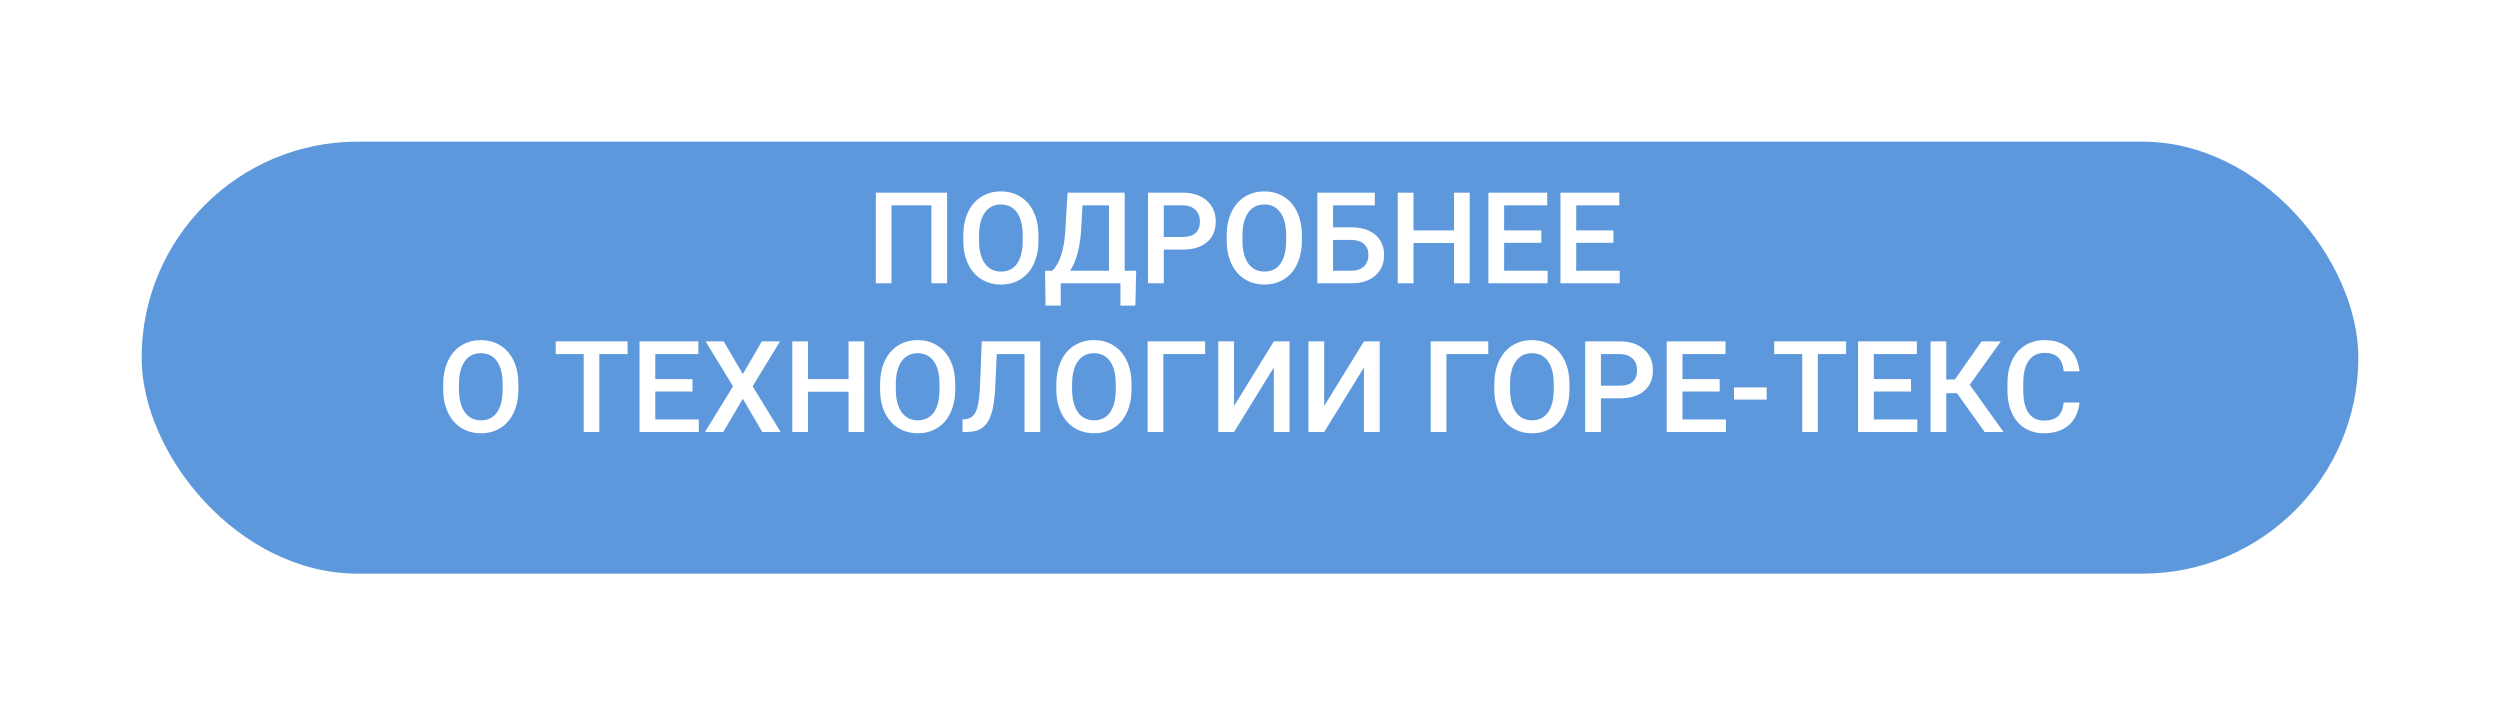 <svg width="353" height="101" viewBox="0 0 353 101" fill="none" xmlns="http://www.w3.org/2000/svg">
<g filter="url(#filter0_d)">
<rect x="20" y="14" width="313" height="61" rx="30.5" fill="#5D98DC"/>
</g>
<path d="M133.729 40H131.515V28.996H125.881V40H123.666V27.203H133.729V40ZM146.632 33.935C146.632 35.19 146.415 36.291 145.981 37.24C145.548 38.184 144.927 38.91 144.118 39.42C143.315 39.924 142.39 40.176 141.341 40.176C140.304 40.176 139.378 39.924 138.563 39.42C137.755 38.91 137.128 38.187 136.683 37.249C136.243 36.312 136.021 35.23 136.015 34.006V33.285C136.015 32.037 136.234 30.936 136.674 29.98C137.119 29.025 137.743 28.296 138.546 27.792C139.354 27.282 140.28 27.027 141.323 27.027C142.366 27.027 143.289 27.279 144.092 27.783C144.9 28.281 145.524 29.002 145.964 29.945C146.403 30.883 146.626 31.976 146.632 33.224V33.935ZM144.408 33.268C144.408 31.85 144.139 30.763 143.6 30.007C143.066 29.251 142.308 28.873 141.323 28.873C140.362 28.873 139.609 29.251 139.064 30.007C138.525 30.757 138.25 31.82 138.238 33.197V33.935C138.238 35.342 138.511 36.429 139.056 37.196C139.606 37.964 140.368 38.348 141.341 38.348C142.325 38.348 143.081 37.973 143.608 37.223C144.142 36.473 144.408 35.377 144.408 33.935V33.268ZM160.316 43.147H158.207V40H149.778V43.147H147.634L147.563 38.225H148.592C149.102 37.732 149.509 37.018 149.813 36.08C150.118 35.137 150.314 34.07 150.402 32.881L150.736 27.203H158.805V38.225H160.431L160.316 43.147ZM151.105 38.225H156.59V28.996H152.854L152.644 32.6C152.485 35.008 151.973 36.883 151.105 38.225ZM164.324 35.245V40H162.101V27.203H166.996C168.426 27.203 169.56 27.575 170.397 28.319C171.241 29.064 171.663 30.048 171.663 31.273C171.663 32.526 171.25 33.502 170.424 34.199C169.604 34.897 168.452 35.245 166.97 35.245H164.324ZM164.324 33.461H166.996C167.787 33.461 168.391 33.276 168.807 32.907C169.223 32.532 169.431 31.993 169.431 31.29C169.431 30.599 169.22 30.048 168.798 29.638C168.376 29.222 167.796 29.008 167.058 28.996H164.324V33.461ZM183.827 33.935C183.827 35.19 183.61 36.291 183.177 37.24C182.743 38.184 182.122 38.91 181.313 39.42C180.511 39.924 179.585 40.176 178.536 40.176C177.499 40.176 176.573 39.924 175.759 39.42C174.95 38.91 174.323 38.187 173.878 37.249C173.438 36.312 173.216 35.23 173.21 34.006V33.285C173.21 32.037 173.43 30.936 173.869 29.98C174.314 29.025 174.938 28.296 175.741 27.792C176.55 27.282 177.476 27.027 178.519 27.027C179.562 27.027 180.484 27.279 181.287 27.783C182.096 28.281 182.72 29.002 183.159 29.945C183.599 30.883 183.821 31.976 183.827 33.224V33.935ZM181.604 33.268C181.604 31.85 181.334 30.763 180.795 30.007C180.262 29.251 179.503 28.873 178.519 28.873C177.558 28.873 176.805 29.251 176.26 30.007C175.721 30.757 175.445 31.82 175.434 33.197V33.935C175.434 35.342 175.706 36.429 176.251 37.196C176.802 37.964 177.563 38.348 178.536 38.348C179.521 38.348 180.276 37.973 180.804 37.223C181.337 36.473 181.604 35.377 181.604 33.935V33.268ZM194.128 28.996H188.23V32.099H190.85C191.787 32.099 192.604 32.26 193.302 32.582C193.999 32.904 194.529 33.361 194.893 33.953C195.256 34.545 195.438 35.23 195.438 36.01C195.438 37.205 195.03 38.166 194.216 38.893C193.407 39.619 192.303 39.988 190.902 40H186.007V27.203H194.128V28.996ZM188.23 33.883V38.225H190.841C191.591 38.225 192.174 38.023 192.59 37.618C193.012 37.208 193.223 36.666 193.223 35.992C193.223 35.348 193.018 34.838 192.607 34.463C192.197 34.088 191.629 33.895 190.902 33.883H188.23ZM207.522 40H205.308V34.313H199.586V40H197.362V27.203H199.586V32.529H205.308V27.203H207.522V40ZM217.639 34.287H212.383V38.225H218.526V40H210.159V27.203H218.465V28.996H212.383V32.529H217.639V34.287ZM227.816 34.287H222.561V38.225H228.704V40H220.337V27.203H228.643V28.996H222.561V32.529H227.816V34.287ZM73.199 54.935C73.199 56.19 72.982 57.291 72.549 58.24C72.115 59.184 71.494 59.91 70.686 60.42C69.883 60.924 68.957 61.176 67.908 61.176C66.871 61.176 65.945 60.924 65.131 60.42C64.322 59.91 63.695 59.187 63.25 58.249C62.81 57.312 62.588 56.23 62.582 55.006V54.285C62.582 53.037 62.802 51.935 63.241 50.98C63.687 50.025 64.311 49.296 65.113 48.792C65.922 48.282 66.848 48.027 67.891 48.027C68.934 48.027 69.856 48.279 70.659 48.783C71.468 49.281 72.092 50.002 72.531 50.945C72.971 51.883 73.193 52.976 73.199 54.224V54.935ZM70.976 54.268C70.976 52.85 70.706 51.763 70.167 51.007C69.634 50.251 68.875 49.873 67.891 49.873C66.93 49.873 66.177 50.251 65.632 51.007C65.093 51.757 64.817 52.82 64.806 54.197V54.935C64.806 56.342 65.078 57.429 65.623 58.196C66.174 58.964 66.936 59.348 67.908 59.348C68.893 59.348 69.648 58.973 70.176 58.223C70.709 57.473 70.976 56.377 70.976 54.935V54.268ZM88.615 49.996H84.625V61H82.419V49.996H78.464V48.203H88.615V49.996ZM97.782 55.287H92.526V59.225H98.67V61H90.303V48.203H98.608V49.996H92.526V53.529H97.782V55.287ZM104.884 52.826L107.573 48.203H110.14L106.272 54.549L110.228 61H107.635L104.884 56.307L102.124 61H99.54L103.504 54.549L99.628 48.203H102.194L104.884 52.826ZM122.031 61H119.816V55.313H114.095V61H111.871V48.203H114.095V53.529H119.816V48.203H122.031V61ZM134.881 54.935C134.881 56.19 134.664 57.291 134.23 58.24C133.797 59.184 133.176 59.91 132.367 60.42C131.564 60.924 130.639 61.176 129.59 61.176C128.553 61.176 127.627 60.924 126.812 60.42C126.004 59.91 125.377 59.187 124.932 58.249C124.492 57.312 124.27 56.23 124.264 55.006V54.285C124.264 53.037 124.483 51.935 124.923 50.98C125.368 50.025 125.992 49.296 126.795 48.792C127.604 48.282 128.529 48.027 129.572 48.027C130.615 48.027 131.538 48.279 132.341 48.783C133.149 49.281 133.773 50.002 134.213 50.945C134.652 51.883 134.875 52.976 134.881 54.224V54.935ZM132.657 54.268C132.657 52.85 132.388 51.763 131.849 51.007C131.315 50.251 130.557 49.873 129.572 49.873C128.611 49.873 127.858 50.251 127.313 51.007C126.774 51.757 126.499 52.82 126.487 54.197V54.935C126.487 56.342 126.76 57.429 127.305 58.196C127.855 58.964 128.617 59.348 129.59 59.348C130.574 59.348 131.33 58.973 131.857 58.223C132.391 57.473 132.657 56.377 132.657 54.935V54.268ZM146.878 48.203V61H144.663V49.996H140.743L140.515 54.944C140.427 56.491 140.236 57.692 139.943 58.548C139.656 59.398 139.237 60.019 138.687 60.411C138.136 60.804 137.397 61 136.472 61H135.909V59.225L136.261 59.198C136.771 59.151 137.163 58.973 137.438 58.662C137.72 58.352 137.931 57.883 138.071 57.256C138.218 56.623 138.32 55.694 138.379 54.47L138.625 48.203H146.878ZM159.771 54.935C159.771 56.19 159.555 57.291 159.121 58.24C158.688 59.184 158.066 59.91 157.258 60.42C156.455 60.924 155.529 61.176 154.48 61.176C153.443 61.176 152.518 60.924 151.703 60.42C150.895 59.91 150.268 59.187 149.822 58.249C149.383 57.312 149.16 56.23 149.154 55.006V54.285C149.154 53.037 149.374 51.935 149.813 50.98C150.259 50.025 150.883 49.296 151.686 48.792C152.494 48.282 153.42 48.027 154.463 48.027C155.506 48.027 156.429 48.279 157.231 48.783C158.04 49.281 158.664 50.002 159.104 50.945C159.543 51.883 159.766 52.976 159.771 54.224V54.935ZM157.548 54.268C157.548 52.85 157.278 51.763 156.739 51.007C156.206 50.251 155.447 49.873 154.463 49.873C153.502 49.873 152.749 50.251 152.204 51.007C151.665 51.757 151.39 52.82 151.378 54.197V54.935C151.378 56.342 151.65 57.429 152.195 58.196C152.746 58.964 153.508 59.348 154.48 59.348C155.465 59.348 156.221 58.973 156.748 58.223C157.281 57.473 157.548 56.377 157.548 54.935V54.268ZM170.169 49.996H164.263V61H162.048V48.203H170.169V49.996ZM179.863 48.203H182.087V61H179.863V51.886L174.247 61H172.023V48.203H174.247V57.326L179.863 48.203ZM192.59 48.203H194.813V61H192.59V51.886L186.974 61H184.75V48.203H186.974V57.326L192.59 48.203ZM210.142 49.996H204.235V61H202.021V48.203H210.142V49.996ZM221.611 54.935C221.611 56.19 221.395 57.291 220.961 58.24C220.527 59.184 219.906 59.91 219.098 60.42C218.295 60.924 217.369 61.176 216.32 61.176C215.283 61.176 214.357 60.924 213.543 60.42C212.734 59.91 212.107 59.187 211.662 58.249C211.223 57.312 211 56.23 210.994 55.006V54.285C210.994 53.037 211.214 51.935 211.653 50.98C212.099 50.025 212.723 49.296 213.525 48.792C214.334 48.282 215.26 48.027 216.303 48.027C217.346 48.027 218.269 48.279 219.071 48.783C219.88 49.281 220.504 50.002 220.943 50.945C221.383 51.883 221.605 52.976 221.611 54.224V54.935ZM219.388 54.268C219.388 52.85 219.118 51.763 218.579 51.007C218.046 50.251 217.287 49.873 216.303 49.873C215.342 49.873 214.589 50.251 214.044 51.007C213.505 51.757 213.229 52.82 213.218 54.197V54.935C213.218 56.342 213.49 57.429 214.035 58.196C214.586 58.964 215.348 59.348 216.32 59.348C217.305 59.348 218.061 58.973 218.588 58.223C219.121 57.473 219.388 56.377 219.388 54.935V54.268ZM226.05 56.245V61H223.826V48.203H228.722C230.151 48.203 231.285 48.575 232.123 49.319C232.967 50.063 233.389 51.048 233.389 52.273C233.389 53.526 232.976 54.502 232.149 55.199C231.329 55.897 230.178 56.245 228.695 56.245H226.05ZM226.05 54.461H228.722C229.513 54.461 230.116 54.276 230.532 53.907C230.948 53.532 231.156 52.993 231.156 52.29C231.156 51.599 230.945 51.048 230.523 50.638C230.102 50.222 229.521 50.008 228.783 49.996H226.05V54.461ZM242.819 55.287H237.563V59.225H243.707V61H235.34V48.203H243.646V49.996H237.563V53.529H242.819V55.287ZM249.455 56.421H244.841V54.698H249.455V56.421ZM260.67 49.996H256.68V61H254.474V49.996H250.519V48.203H260.67V49.996ZM269.837 55.287H264.581V59.225H270.725V61H262.357V48.203H270.663V49.996H264.581V53.529H269.837V55.287ZM276.323 55.516H274.812V61H272.597V48.203H274.812V53.582H276.033L279.795 48.203H282.52L278.125 54.329L282.906 61H280.234L276.323 55.516ZM293.62 56.834C293.491 58.199 292.987 59.266 292.108 60.033C291.229 60.795 290.061 61.176 288.602 61.176C287.582 61.176 286.683 60.935 285.903 60.455C285.13 59.969 284.532 59.28 284.11 58.39C283.688 57.499 283.469 56.465 283.451 55.287V54.092C283.451 52.885 283.665 51.821 284.093 50.901C284.521 49.981 285.133 49.273 285.93 48.774C286.732 48.276 287.658 48.027 288.707 48.027C290.119 48.027 291.256 48.411 292.117 49.179C292.979 49.946 293.479 51.03 293.62 52.431H291.405C291.3 51.511 291.03 50.849 290.597 50.444C290.169 50.034 289.539 49.829 288.707 49.829C287.74 49.829 286.996 50.184 286.475 50.893C285.959 51.596 285.695 52.63 285.684 53.995V55.129C285.684 56.512 285.93 57.566 286.422 58.293C286.92 59.02 287.646 59.383 288.602 59.383C289.475 59.383 290.131 59.187 290.57 58.794C291.01 58.401 291.288 57.748 291.405 56.834H293.62Z" fill="white"/>
<defs>
<filter id="filter0_d" x="0" y="0" width="353" height="101" filterUnits="userSpaceOnUse" color-interpolation-filters="sRGB">
<feFlood flood-opacity="0" result="BackgroundImageFix"/>
<feColorMatrix in="SourceAlpha" type="matrix" values="0 0 0 0 0 0 0 0 0 0 0 0 0 0 0 0 0 0 127 0"/>
<feOffset dy="6"/>
<feGaussianBlur stdDeviation="10"/>
<feColorMatrix type="matrix" values="0 0 0 0 0 0 0 0 0 0 0 0 0 0 0 0 0 0 0.25 0"/>
<feBlend mode="normal" in2="BackgroundImageFix" result="effect1_dropShadow"/>
<feBlend mode="normal" in="SourceGraphic" in2="effect1_dropShadow" result="shape"/>
</filter>
</defs>
</svg>
